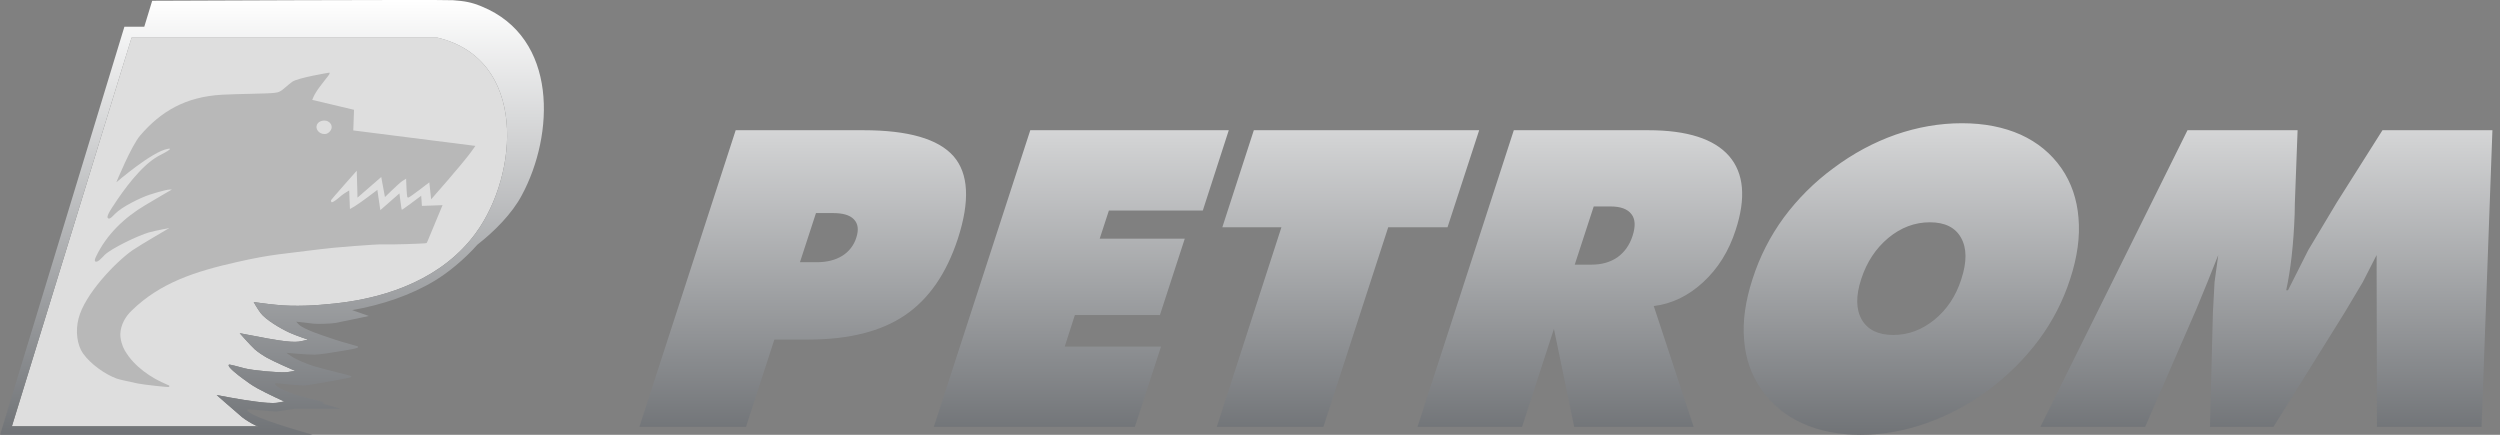 <svg width="230" height="40" viewBox="0 0 230 40" fill="none" xmlns="http://www.w3.org/2000/svg">
<rect x="0" y="0" width="230" height="40" fill="#808080" stroke="none"/>
<path fill-rule="evenodd" clip-rule="evenodd" d="M23.811 39.219H1.096L12.106 3.461H40.242C48.508 5.425 47.746 16.03 43.766 21.451C40.785 25.515 35.873 27.378 30.825 27.92C29.062 28.107 27.15 28.226 25.387 28.04C24.489 27.957 23.337 27.786 23.337 27.786C23.337 27.786 23.675 28.395 23.981 28.802C24.439 29.412 25.828 30.242 26.657 30.614C27.351 30.92 28.334 31.241 28.334 31.241C28.334 31.241 27.844 31.376 27.488 31.427C26.707 31.547 24.675 31.157 23.743 30.971C22.964 30.835 22.05 30.65 22.05 30.65C22.05 30.65 22.998 31.732 23.438 32.138C23.726 32.393 24.234 32.732 24.573 32.918C25.233 33.293 27.164 34.121 27.164 34.121C27.164 34.121 26.724 34.19 26.385 34.241C25.707 34.308 23.183 34.07 22.506 33.885C21.931 33.733 21.134 33.513 21.066 33.546C20.829 33.699 21.947 34.548 22.388 34.869C22.81 35.172 23.133 35.427 23.692 35.733C24.607 36.24 26.148 36.935 26.148 36.935L25.488 37.053C24.963 37.122 24.132 37.02 23.574 36.951C22.286 36.801 19.931 36.342 19.931 36.342C19.931 36.342 21.507 37.73 22.269 38.376C22.557 38.613 23.15 38.969 23.506 39.138C23.603 39.18 23.706 39.208 23.811 39.219Z" fill="#DEDEDE"/>
<path fill-rule="evenodd" clip-rule="evenodd" d="M39.361 22.129C39.293 22.282 39.293 22.297 39.276 22.315L39.225 22.366C39.123 22.417 35.871 22.519 35.194 22.484C34.754 22.451 30.587 22.772 29.486 22.925C26.116 23.366 25.047 23.366 21.795 24.109C17.949 24.976 14.748 26.008 12.122 28.566C11.545 29.109 11.106 29.886 11.072 30.699C11.055 31.209 11.241 31.835 11.479 32.241C12.343 33.732 13.919 34.784 15.393 35.393C15.562 35.462 15.579 35.462 15.579 35.511C15.579 35.546 15.562 35.562 15.562 35.597C15.528 35.648 13.207 35.393 12.632 35.273C11.852 35.087 11.209 34.985 10.752 34.835C9.668 34.445 8.331 33.495 7.635 32.514C7.093 31.734 6.924 30.463 7.228 29.295C7.788 27.093 10.567 24.178 12.157 23.045C12.87 22.553 15.579 20.978 15.579 20.978C15.579 20.978 14.393 21.197 13.699 21.384C12.7 21.672 10.26 22.841 9.634 23.451C9.363 23.723 8.956 24.212 8.753 24.044C8.686 23.975 8.736 23.825 8.838 23.603C9.804 21.569 11.448 20.013 13.36 18.876C14.31 18.301 15.817 17.436 15.817 17.436H15.63C15.189 17.453 13.919 17.86 13.767 17.911C12.938 18.182 11.226 19.012 10.566 19.689C10.413 19.84 10.04 20.3 9.904 20.028C9.785 19.859 10.344 19.046 10.413 18.944C11.361 17.487 12.953 15.269 14.546 14.37C14.919 14.166 15.41 13.93 15.579 13.776C15.613 13.744 15.647 13.709 15.63 13.693C15.613 13.659 15.528 13.676 15.444 13.693C14.022 13.913 10.701 16.776 10.701 16.776C10.701 16.776 12.089 13.388 12.904 12.456C14.8 10.254 17.054 8.9 20.442 8.713C22.084 8.628 24.541 8.628 25.253 8.543C25.44 8.527 25.593 8.493 25.761 8.408C25.981 8.306 26.506 7.799 26.879 7.527C27.454 7.138 30.318 6.68 30.318 6.68V6.782C30.318 6.884 29.437 7.883 29.081 8.476C28.878 8.78 28.725 9.187 28.725 9.187L32.57 10.102L32.502 11.999L43.733 13.422C43.733 13.422 43.529 13.727 43.325 13.998C42.513 15.116 39.666 18.335 39.666 18.335L39.496 16.776C39.496 16.776 37.769 18.114 37.599 18.165C37.532 18.182 37.498 18.182 37.464 18.098C37.413 17.929 37.362 16.438 37.362 16.438C37.362 16.438 37.192 16.54 37.006 16.658C36.684 16.878 35.414 18.131 35.414 18.131L35.075 16.284L32.89 18.181L32.822 15.707C32.822 15.707 30.45 18.367 30.45 18.434C30.451 18.487 30.463 18.538 30.484 18.587C30.585 18.739 31.381 18.011 31.449 17.96C31.687 17.774 32.126 17.521 32.126 17.521L32.194 19.231C32.194 19.231 32.415 19.096 32.634 18.977C33.26 18.587 34.717 17.469 34.717 17.469L34.989 19.333L36.75 17.791C36.75 17.791 36.92 19.264 36.971 19.298C37.021 19.315 38.749 18.01 38.749 18.01L38.817 18.942L40.714 18.874L39.361 22.129ZM30.502 11.574C30.451 11.337 30.231 11.167 30.044 11.116C29.554 10.998 29.028 11.303 29.13 11.795C29.214 12.149 29.586 12.387 29.993 12.319C30.282 12.253 30.587 11.896 30.502 11.574Z" fill="#B8B8B8"/>
<path fill-rule="evenodd" clip-rule="evenodd" d="M27.199 36.325C26.284 35.986 25.521 35.662 25.353 35.408C25.319 35.359 25.302 35.309 25.319 35.272C25.336 35.221 26.623 35.392 27.944 35.475C28.215 35.475 32.297 34.764 32.314 34.695C32.331 34.663 32.331 34.644 32.314 34.612C32.28 34.545 30.095 34.053 28.79 33.663C28.266 33.492 27.267 33.102 26.758 32.749C26.571 32.629 26.351 32.46 26.351 32.46C26.351 32.46 28.078 32.629 28.942 32.629C29.366 32.629 30.55 32.442 31.533 32.275C32.025 32.192 32.668 32.089 32.871 32.002C32.922 31.97 32.956 31.952 32.939 31.885C32.939 31.867 32.922 31.867 32.753 31.816C31.957 31.597 31.126 31.359 30.348 31.087C29.788 30.9 27.892 30.292 27.468 29.833C27.366 29.734 27.247 29.595 27.247 29.595C27.247 29.595 28.229 29.715 28.89 29.782C29.28 29.817 30.483 29.782 30.837 29.715C31.922 29.512 33.937 29.071 33.937 29.071L32.397 28.531C35.123 28.057 37.8 27.157 40.003 25.82C41.222 25.09 42.712 23.871 43.932 22.499C45.456 21.315 47.1 19.671 47.998 17.977C51.013 12.404 51.367 3.477 44.322 0.597C43.34 0.19 42.763 0.106 41.679 0.021C40.578 -0.048 14.001 0.072 14.001 0.072L13.273 2.461H11.444L0.01 39.999H28.773C28.604 39.93 23.319 38.508 22.794 37.796C22.76 37.746 22.743 37.713 22.76 37.676C22.777 37.61 24.065 37.778 25.387 37.863C25.488 37.863 26.233 37.746 27.08 37.611H31.332C31.264 37.593 30.553 37.389 29.655 37.119C29.69 37.111 29.724 37.1 29.757 37.087C29.774 37.051 29.774 37.036 29.757 37.018C29.74 36.948 28.402 36.646 27.199 36.325ZM23.811 39.218H1.095L12.105 3.461H40.241C48.508 5.425 47.746 16.03 43.765 21.45C40.784 25.514 35.872 27.378 30.824 27.92C29.062 28.107 27.149 28.226 25.387 28.04C24.489 27.957 23.337 27.786 23.337 27.786C23.337 27.786 23.675 28.395 23.98 28.802C24.438 29.411 25.828 30.242 26.656 30.614C27.35 30.92 28.334 31.241 28.334 31.241C28.334 31.241 27.843 31.376 27.487 31.427C26.707 31.547 24.674 31.157 23.743 30.971C22.964 30.835 22.049 30.649 22.049 30.649C22.049 30.649 22.998 31.732 23.437 32.138C23.726 32.393 24.233 32.732 24.573 32.918C25.233 33.293 27.163 34.121 27.163 34.121C27.163 34.121 26.724 34.19 26.385 34.241C25.706 34.308 23.183 34.07 22.506 33.885C21.931 33.732 21.133 33.513 21.066 33.546C20.828 33.699 21.946 34.548 22.387 34.869C22.81 35.172 23.132 35.427 23.692 35.733C24.606 36.24 26.147 36.935 26.147 36.935L25.487 37.053C24.963 37.122 24.131 37.02 23.573 36.951C22.285 36.801 19.93 36.342 19.93 36.342C19.93 36.342 21.507 37.73 22.268 38.376C22.557 38.613 23.149 38.969 23.505 39.138C23.602 39.18 23.705 39.208 23.811 39.218ZM58.824 39.269H68.632L71.241 31.241H74.341C78.085 31.241 81.05 30.497 83.252 29.006C85.454 27.515 87.08 25.161 88.13 21.942C89.248 18.485 89.112 15.962 87.723 14.369C86.317 12.777 83.556 11.98 79.423 11.98H67.683L58.824 39.269ZM75.069 19.603H76.61C77.525 19.603 78.168 19.774 78.558 20.178C78.948 20.585 79.016 21.144 78.778 21.873C78.563 22.563 78.106 23.153 77.492 23.534C76.866 23.924 76.069 24.125 75.137 24.125H73.595L75.069 19.603ZM130.41 39.269H140.032L142.962 30.259L144.825 39.269H155.818L152.144 28.156C153.821 27.955 155.345 27.208 156.7 25.954C158.056 24.7 159.055 23.107 159.681 21.161C160.647 18.214 160.443 15.927 159.072 14.351C157.698 12.776 155.209 11.98 151.637 11.98H139.27L130.41 39.269ZM146.622 18.994H148.164C149.094 18.994 149.738 19.231 150.095 19.705C150.448 20.163 150.482 20.823 150.194 21.705C149.924 22.55 149.45 23.21 148.806 23.67C148.145 24.126 147.351 24.348 146.418 24.348H144.876L146.622 18.994ZM190.459 25.653C191.119 23.634 191.374 21.771 191.221 20.044C191.086 18.334 190.561 16.791 189.647 15.471C188.698 14.116 187.46 13.099 185.903 12.388C184.344 11.694 182.548 11.338 180.498 11.338C178.432 11.338 176.416 11.693 174.4 12.388C172.385 13.099 170.486 14.116 168.674 15.471C166.93 16.753 165.388 18.289 164.1 20.028C162.85 21.738 161.884 23.637 161.239 25.654C160.576 27.685 160.306 29.565 160.459 31.276C160.594 33.006 161.119 34.511 162.052 35.834C162.994 37.189 164.288 38.261 165.795 38.933C167.337 39.644 169.133 40 171.182 40C173.197 40 175.213 39.644 177.229 38.933C179.245 38.222 181.158 37.205 182.955 35.867C184.711 34.563 186.269 33.011 187.58 31.26C188.839 29.56 189.812 27.666 190.459 25.653ZM174.182 30.818C172.792 30.818 171.828 30.344 171.285 29.411C170.742 28.463 170.724 27.227 171.234 25.668C171.741 24.109 172.571 22.858 173.723 21.891C174.892 20.926 176.162 20.451 177.551 20.451C178.925 20.451 179.89 20.925 180.415 21.873C180.958 22.839 180.958 24.092 180.447 25.667C179.956 27.226 179.127 28.463 177.975 29.41C176.824 30.344 175.571 30.818 174.182 30.818ZM85.911 39.269H104.408L106.814 31.885H97.954L98.887 28.987H106.712L108.999 21.957H101.173L102.019 19.366H110.659L113.048 11.98H94.786L85.911 39.269ZM111.945 39.269H121.754L127.716 20.908H133.172L136.084 11.981H115.352L112.454 20.908H117.891L111.945 39.269ZM218.68 39.269H228.302L229.302 11.98H219.188L214.988 18.621L212.361 23.007L210.498 26.702H210.329C210.735 24.854 211.008 22.518 211.109 19.688L211.125 18.722L211.379 11.981H201.25L187.714 39.271H197.354L202.063 28.446L203.079 25.974L204.079 23.466L203.739 25.955L203.587 28.768L203.317 39.269H209.16L215.699 28.768L217.376 25.955L218.648 23.466L218.68 39.269Z" fill="url(#paint0_linear_94_1828)"/>
<defs>
<linearGradient id="paint0_linear_94_1828" x1="114.656" y1="0" x2="114.656" y2="56.389" gradientUnits="userSpaceOnUse">
<stop stop-color="white"/>
<stop offset="1" stop-color="#363A3F"/>
</linearGradient>
</defs>
</svg>
